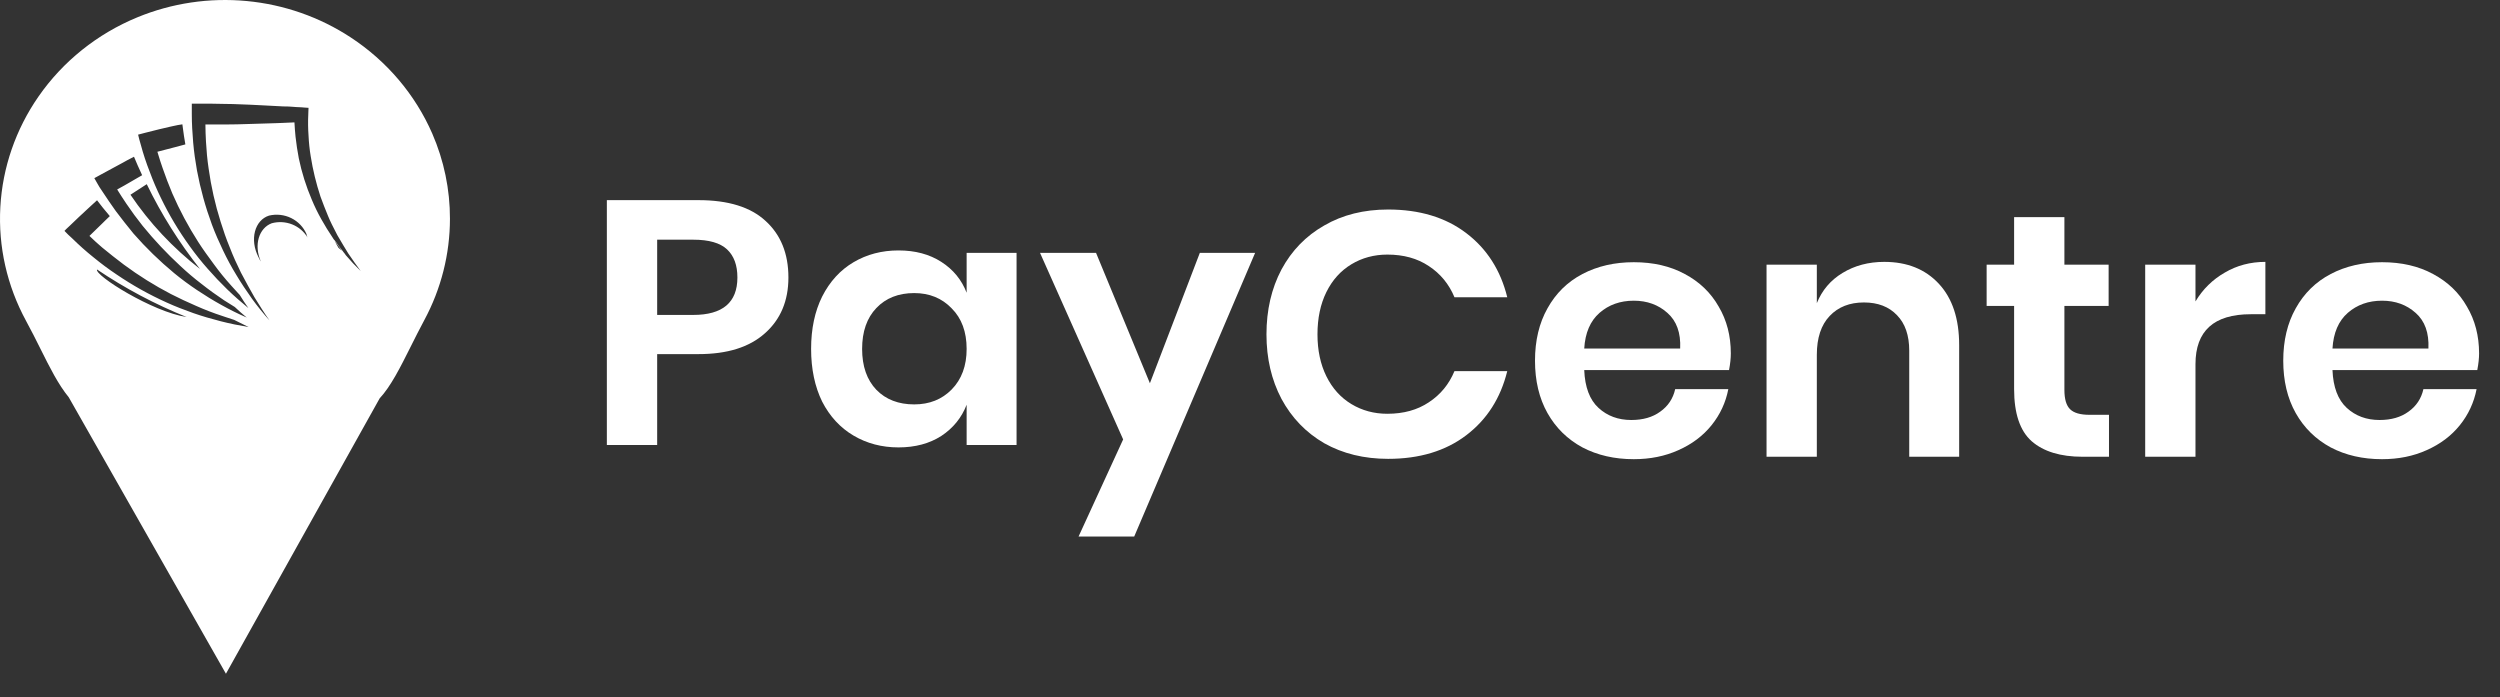 <svg width="104" height="29" viewBox="0 0 104 29" fill="none" xmlns="http://www.w3.org/2000/svg">
<rect x="0" y="0" width="104" height="29" fill="#333333" stroke="none"/>
<path d="M27.338 14.731V18.511H25.245V8.326H29.059C30.296 8.326 31.226 8.615 31.849 9.192C32.482 9.769 32.798 10.553 32.798 11.543C32.798 12.514 32.472 13.289 31.819 13.866C31.176 14.443 30.256 14.731 29.059 14.731H27.338ZM28.836 13.101C30.063 13.101 30.676 12.582 30.676 11.543C30.676 11.033 30.533 10.644 30.246 10.375C29.959 10.105 29.489 9.971 28.836 9.971H27.338V13.101H28.836Z" fill="white"/>
<path d="M37.378 10.418C38.07 10.418 38.664 10.576 39.158 10.894C39.653 11.211 40.004 11.639 40.212 12.178V10.519H42.289V18.511H40.212V16.837C40.004 17.376 39.653 17.809 39.158 18.136C38.664 18.453 38.07 18.612 37.378 18.612C36.685 18.612 36.062 18.448 35.508 18.121C34.954 17.794 34.519 17.323 34.202 16.708C33.896 16.082 33.742 15.351 33.742 14.515C33.742 13.678 33.896 12.952 34.202 12.336C34.519 11.711 34.954 11.235 35.508 10.908C36.062 10.581 36.685 10.418 37.378 10.418ZM38.031 12.192C37.378 12.192 36.853 12.399 36.458 12.812C36.062 13.226 35.864 13.793 35.864 14.515C35.864 15.236 36.062 15.803 36.458 16.217C36.853 16.621 37.378 16.823 38.031 16.823C38.664 16.823 39.183 16.616 39.589 16.203C40.004 15.78 40.212 15.217 40.212 14.515C40.212 13.803 40.004 13.241 39.589 12.827C39.183 12.404 38.664 12.192 38.031 12.192Z" fill="white"/>
<path d="M45.595 10.519L47.836 15.943L49.913 10.519H52.213L47.183 22.32H44.868L46.723 18.28L43.265 10.519H45.595Z" fill="white"/>
<path d="M57.746 8.716C59.051 8.716 60.135 9.043 60.995 9.697C61.856 10.351 62.425 11.241 62.702 12.366H60.506C60.278 11.818 59.922 11.385 59.437 11.067C58.962 10.75 58.389 10.591 57.716 10.591C57.162 10.591 56.662 10.726 56.217 10.995C55.772 11.264 55.426 11.649 55.178 12.149C54.931 12.649 54.807 13.236 54.807 13.909C54.807 14.573 54.931 15.155 55.178 15.655C55.426 16.155 55.772 16.54 56.217 16.809C56.662 17.078 57.162 17.213 57.716 17.213C58.389 17.213 58.962 17.054 59.437 16.737C59.922 16.42 60.278 15.987 60.506 15.438H62.702C62.425 16.564 61.856 17.453 60.995 18.107C60.135 18.761 59.051 19.088 57.746 19.088C56.746 19.088 55.861 18.872 55.09 18.439C54.328 17.997 53.734 17.381 53.309 16.593C52.893 15.804 52.685 14.91 52.685 13.909C52.685 12.899 52.893 12 53.309 11.212C53.734 10.423 54.328 9.812 55.09 9.379C55.851 8.937 56.736 8.716 57.746 8.716Z" fill="white"/>
<path d="M72.002 14.702C72.002 14.904 71.978 15.135 71.928 15.395H65.904C65.933 16.107 66.131 16.631 66.497 16.967C66.863 17.304 67.318 17.472 67.862 17.472C68.347 17.472 68.748 17.357 69.064 17.126C69.391 16.895 69.599 16.582 69.688 16.188H71.898C71.79 16.746 71.557 17.246 71.201 17.689C70.845 18.131 70.385 18.477 69.821 18.727C69.267 18.977 68.649 19.102 67.966 19.102C67.165 19.102 66.453 18.939 65.829 18.612C65.206 18.275 64.722 17.799 64.375 17.184C64.029 16.568 63.856 15.842 63.856 15.005C63.856 14.168 64.029 13.442 64.375 12.827C64.722 12.202 65.206 11.726 65.829 11.399C66.453 11.072 67.165 10.908 67.966 10.908C68.778 10.908 69.485 11.072 70.088 11.399C70.702 11.726 71.171 12.178 71.498 12.755C71.834 13.322 72.002 13.971 72.002 14.702ZM69.895 14.5C69.925 13.846 69.747 13.351 69.361 13.014C68.985 12.678 68.52 12.509 67.966 12.509C67.402 12.509 66.927 12.678 66.542 13.014C66.156 13.351 65.943 13.846 65.904 14.5H69.895Z" fill="white"/>
<path d="M78.385 10.894C79.335 10.894 80.091 11.197 80.655 11.803C81.219 12.409 81.501 13.26 81.501 14.356V19.001H79.424V14.587C79.424 13.952 79.255 13.462 78.919 13.116C78.583 12.76 78.123 12.582 77.539 12.582C76.945 12.582 76.471 12.769 76.115 13.144C75.758 13.519 75.58 14.058 75.58 14.76V19.001H73.488V11.009H75.58V12.611C75.798 12.072 76.154 11.654 76.649 11.355C77.153 11.048 77.732 10.894 78.385 10.894Z" fill="white"/>
<path d="M87.734 17.256V19.001H86.636C85.716 19.001 85.009 18.785 84.514 18.352C84.029 17.919 83.787 17.198 83.787 16.188V12.726H82.644V11.009H83.787V9.033H85.879V11.009H87.719V12.726H85.879V16.217C85.879 16.602 85.958 16.871 86.117 17.025C86.275 17.179 86.542 17.256 86.918 17.256H87.734Z" fill="white"/>
<path d="M91.332 12.539C91.638 12.029 92.045 11.63 92.549 11.341C93.053 11.043 93.617 10.894 94.24 10.894V13.072H93.632C92.099 13.072 91.332 13.765 91.332 15.15V19.001H89.24V11.009H91.332V12.539Z" fill="white"/>
<path d="M103.13 14.702C103.13 14.904 103.105 15.135 103.055 15.395H97.031C97.06 16.107 97.259 16.631 97.624 16.967C97.99 17.304 98.446 17.472 98.99 17.472C99.474 17.472 99.875 17.357 100.191 17.126C100.518 16.895 100.725 16.582 100.814 16.188H103.026C102.917 16.746 102.685 17.246 102.329 17.689C101.973 18.131 101.512 18.477 100.948 18.727C100.394 18.977 99.776 19.102 99.093 19.102C98.292 19.102 97.58 18.939 96.957 18.612C96.334 18.275 95.849 17.799 95.502 17.184C95.156 16.568 94.983 15.842 94.983 15.005C94.983 14.168 95.156 13.442 95.502 12.827C95.849 12.202 96.334 11.726 96.957 11.399C97.58 11.072 98.292 10.908 99.093 10.908C99.905 10.908 100.612 11.072 101.215 11.399C101.828 11.726 102.299 12.178 102.625 12.755C102.961 13.322 103.13 13.971 103.13 14.702ZM101.022 14.5C101.052 13.846 100.874 13.351 100.488 13.014C100.112 12.678 99.647 12.509 99.093 12.509C98.53 12.509 98.055 12.678 97.669 13.014C97.283 13.351 97.07 13.846 97.031 14.5H101.022Z" fill="white"/>
<path fill-rule="evenodd" clip-rule="evenodd" d="M9.399 28.028L2.861 16.529C2.418 15.984 2.076 15.298 1.687 14.519C1.502 14.148 1.306 13.755 1.083 13.347C0.292 11.892 -0.078 10.255 0.014 8.611C0.105 6.968 0.654 5.379 1.602 4.015C2.617 2.552 4.046 1.407 5.717 0.719C7.151 0.129 8.714 -0.104 10.264 0.043C11.814 0.189 13.302 0.71 14.592 1.558C16.096 2.545 17.274 3.934 17.983 5.559C18.47 6.679 18.72 7.883 18.718 9.1C18.717 10.568 18.352 12.015 17.651 13.317C17.45 13.69 17.266 14.059 17.089 14.412L17.089 14.412C16.65 15.289 16.26 16.068 15.793 16.573L9.399 28.028ZM13.922 10.024C13.945 10.064 13.966 10.104 13.986 10.143C14.017 10.201 14.047 10.257 14.081 10.31C14.103 10.331 14.128 10.35 14.153 10.369L14.153 10.369L14.153 10.369L14.153 10.369L14.153 10.369L14.153 10.369L14.153 10.369L14.153 10.369C14.179 10.389 14.204 10.408 14.227 10.431C14.177 10.366 14.127 10.298 14.077 10.23C14.025 10.161 13.974 10.091 13.922 10.024ZM7.763 13.188C6.451 12.66 5.202 11.997 4.036 11.21C3.923 11.452 6.352 12.979 7.763 13.188ZM3.89 10.705C4.198 10.958 4.518 11.197 4.851 11.419C5.507 11.866 6.203 12.255 6.93 12.583C7.291 12.748 7.664 12.891 8.037 13.023C8.409 13.154 8.794 13.264 9.178 13.363C9.562 13.462 9.946 13.539 10.341 13.605C10.138 13.506 9.935 13.407 9.743 13.308C9.629 13.271 9.521 13.235 9.412 13.199L9.411 13.199L9.245 13.143C8.877 13.023 8.515 12.883 8.161 12.726C7.799 12.572 7.46 12.408 7.11 12.232C6.426 11.876 5.773 11.468 5.156 11.011C4.851 10.781 4.546 10.541 4.252 10.298C4.071 10.144 3.89 9.979 3.721 9.814L4.274 9.276C4.309 9.243 4.341 9.21 4.374 9.177C4.438 9.112 4.501 9.049 4.568 8.99C4.365 8.749 4.184 8.529 4.037 8.331C3.97 8.39 3.904 8.452 3.837 8.514C3.78 8.567 3.722 8.621 3.665 8.672C3.404 8.914 3.143 9.155 2.897 9.396C2.874 9.418 2.851 9.439 2.827 9.461C2.778 9.506 2.728 9.553 2.682 9.605C2.782 9.713 2.888 9.815 2.999 9.912C3.28 10.189 3.575 10.453 3.89 10.705ZM5.553 9.716C5.303 9.409 5.056 9.101 4.819 8.783C4.627 8.518 4.451 8.254 4.272 7.984L4.272 7.984C4.228 7.918 4.183 7.851 4.139 7.785C4.113 7.74 4.086 7.694 4.059 7.648C4.013 7.572 3.966 7.493 3.924 7.411C3.97 7.389 4.013 7.364 4.056 7.339L4.056 7.339L4.056 7.339C4.098 7.314 4.14 7.29 4.185 7.268C4.335 7.189 4.483 7.108 4.63 7.027L4.63 7.027L4.63 7.027L4.63 7.027L4.63 7.027C4.793 6.937 4.956 6.848 5.122 6.761C5.232 6.696 5.348 6.637 5.46 6.579L5.46 6.579L5.46 6.579L5.46 6.579L5.46 6.579L5.46 6.579C5.499 6.559 5.537 6.54 5.574 6.52C5.665 6.74 5.778 7.003 5.913 7.289C5.851 7.322 5.792 7.358 5.732 7.393L5.732 7.393L5.732 7.393C5.673 7.429 5.614 7.465 5.552 7.497L5.487 7.535L5.487 7.535C5.283 7.654 5.078 7.773 4.874 7.882C4.998 8.08 5.123 8.277 5.258 8.475C5.473 8.794 5.699 9.101 5.936 9.398C6.418 9.99 6.943 10.548 7.507 11.068C7.787 11.331 8.081 11.58 8.388 11.814C8.693 12.056 8.998 12.275 9.326 12.495C9.399 12.539 9.472 12.586 9.545 12.632C9.619 12.679 9.693 12.726 9.766 12.77C9.925 12.924 10.094 13.067 10.264 13.21C9.901 13.052 9.546 12.876 9.201 12.682C8.863 12.495 8.524 12.287 8.196 12.067C7.868 11.848 7.551 11.614 7.247 11.364C6.638 10.86 6.072 10.309 5.553 9.716ZM8.319 11.188C7.453 10.093 6.71 8.911 6.105 7.662C5.989 7.735 5.873 7.811 5.757 7.887L5.757 7.887L5.757 7.887L5.757 7.887C5.647 7.96 5.537 8.032 5.427 8.101C6.217 9.273 7.193 10.314 8.319 11.188ZM6.693 8.233C6.523 7.883 6.365 7.52 6.229 7.147C6.083 6.778 5.959 6.401 5.857 6.019C5.813 5.876 5.779 5.744 5.745 5.601C5.797 5.59 5.845 5.576 5.894 5.562C5.941 5.549 5.989 5.535 6.039 5.524L6.175 5.49C6.477 5.413 6.774 5.338 7.078 5.271C7.119 5.263 7.159 5.253 7.201 5.244L7.201 5.244C7.323 5.217 7.452 5.189 7.587 5.172C7.594 5.227 7.602 5.285 7.61 5.345L7.61 5.345L7.61 5.345C7.637 5.546 7.667 5.77 7.711 6.007C7.64 6.024 7.569 6.044 7.498 6.064C7.434 6.082 7.369 6.1 7.304 6.116C7.182 6.148 7.057 6.18 6.932 6.213C6.803 6.246 6.673 6.28 6.547 6.313L6.585 6.437L6.585 6.437L6.585 6.437C6.641 6.619 6.698 6.805 6.762 6.983C6.886 7.346 7.022 7.697 7.169 8.049C7.472 8.745 7.831 9.417 8.242 10.059C8.445 10.377 8.671 10.685 8.897 10.992C9.122 11.301 9.363 11.598 9.62 11.882C9.709 11.985 9.805 12.088 9.896 12.186L9.971 12.267C10.084 12.454 10.208 12.64 10.332 12.816C10.027 12.563 9.734 12.311 9.451 12.036C9.169 11.762 8.898 11.476 8.638 11.179C8.376 10.883 8.13 10.574 7.901 10.254C7.438 9.616 7.034 8.94 6.693 8.233ZM11.482 4.411C11.301 4.4 11.123 4.392 10.945 4.383C10.767 4.375 10.589 4.367 10.408 4.356C10.285 4.352 10.163 4.347 10.041 4.342L10.041 4.342C9.806 4.332 9.573 4.323 9.335 4.323C8.985 4.312 8.623 4.312 8.273 4.312H7.979V4.74C7.979 5.136 8.002 5.531 8.036 5.927C8.07 6.322 8.126 6.706 8.194 7.091C8.337 7.857 8.545 8.61 8.816 9.343C8.951 9.705 9.11 10.067 9.279 10.419C9.445 10.769 9.63 11.11 9.833 11.441C10.036 11.781 10.251 12.1 10.476 12.418C10.705 12.734 10.95 13.038 11.211 13.33C10.987 13.015 10.786 12.689 10.584 12.363L10.578 12.352C10.398 12.044 10.229 11.726 10.059 11.407L10.024 11.342C9.855 11.001 9.696 10.65 9.561 10.299C9.414 9.947 9.29 9.585 9.177 9.222C8.949 8.5 8.783 7.762 8.679 7.014C8.623 6.64 8.589 6.267 8.568 5.883C8.557 5.652 8.545 5.412 8.545 5.179H9.324C9.685 5.179 10.035 5.169 10.397 5.157L10.397 5.157L11.47 5.124C11.557 5.119 11.645 5.116 11.731 5.114L11.731 5.114C11.823 5.111 11.914 5.108 12.001 5.102C12.04 5.102 12.083 5.1 12.125 5.097C12.168 5.094 12.21 5.091 12.249 5.091C12.261 5.289 12.272 5.487 12.294 5.684C12.328 5.992 12.373 6.289 12.43 6.585C12.552 7.176 12.734 7.753 12.972 8.31C13.088 8.588 13.22 8.859 13.368 9.122C13.514 9.386 13.673 9.639 13.842 9.891C13.866 9.936 13.896 9.977 13.933 10.012C14.034 10.155 14.238 10.419 14.238 10.419L14.294 10.495C14.328 10.533 14.358 10.574 14.385 10.616C14.58 10.846 14.787 11.066 15.006 11.275C14.826 11.034 14.656 10.792 14.485 10.539C14.349 10.321 14.221 10.102 14.094 9.886L14.033 9.782L13.974 9.667C13.858 9.444 13.745 9.225 13.649 8.991C13.537 8.727 13.434 8.453 13.332 8.178C13.151 7.629 13.015 7.067 12.925 6.498C12.878 6.214 12.848 5.928 12.835 5.641C12.814 5.351 12.81 5.061 12.824 4.772C12.824 4.721 12.827 4.67 12.829 4.621V4.621C12.832 4.574 12.835 4.529 12.835 4.486C12.786 4.481 12.738 4.478 12.69 4.476C12.638 4.473 12.588 4.47 12.541 4.464C12.5 4.464 12.459 4.461 12.419 4.458C12.383 4.456 12.348 4.453 12.315 4.453C12.265 4.448 12.215 4.445 12.165 4.442L12.165 4.442C12.113 4.44 12.062 4.437 12.01 4.431C11.853 4.433 11.693 4.423 11.541 4.414L11.541 4.414L11.482 4.411ZM12.154 9.335C12.424 9.443 12.649 9.634 12.794 9.88C12.771 9.836 12.756 9.787 12.75 9.738C12.627 9.45 12.402 9.214 12.116 9.073C11.831 8.932 11.502 8.895 11.191 8.969C10.603 9.156 10.366 9.958 10.761 10.715C10.787 10.773 10.818 10.828 10.853 10.88C10.548 10.188 10.774 9.485 11.305 9.287C11.585 9.211 11.884 9.228 12.154 9.335Z" fill="white"/>
</svg>
